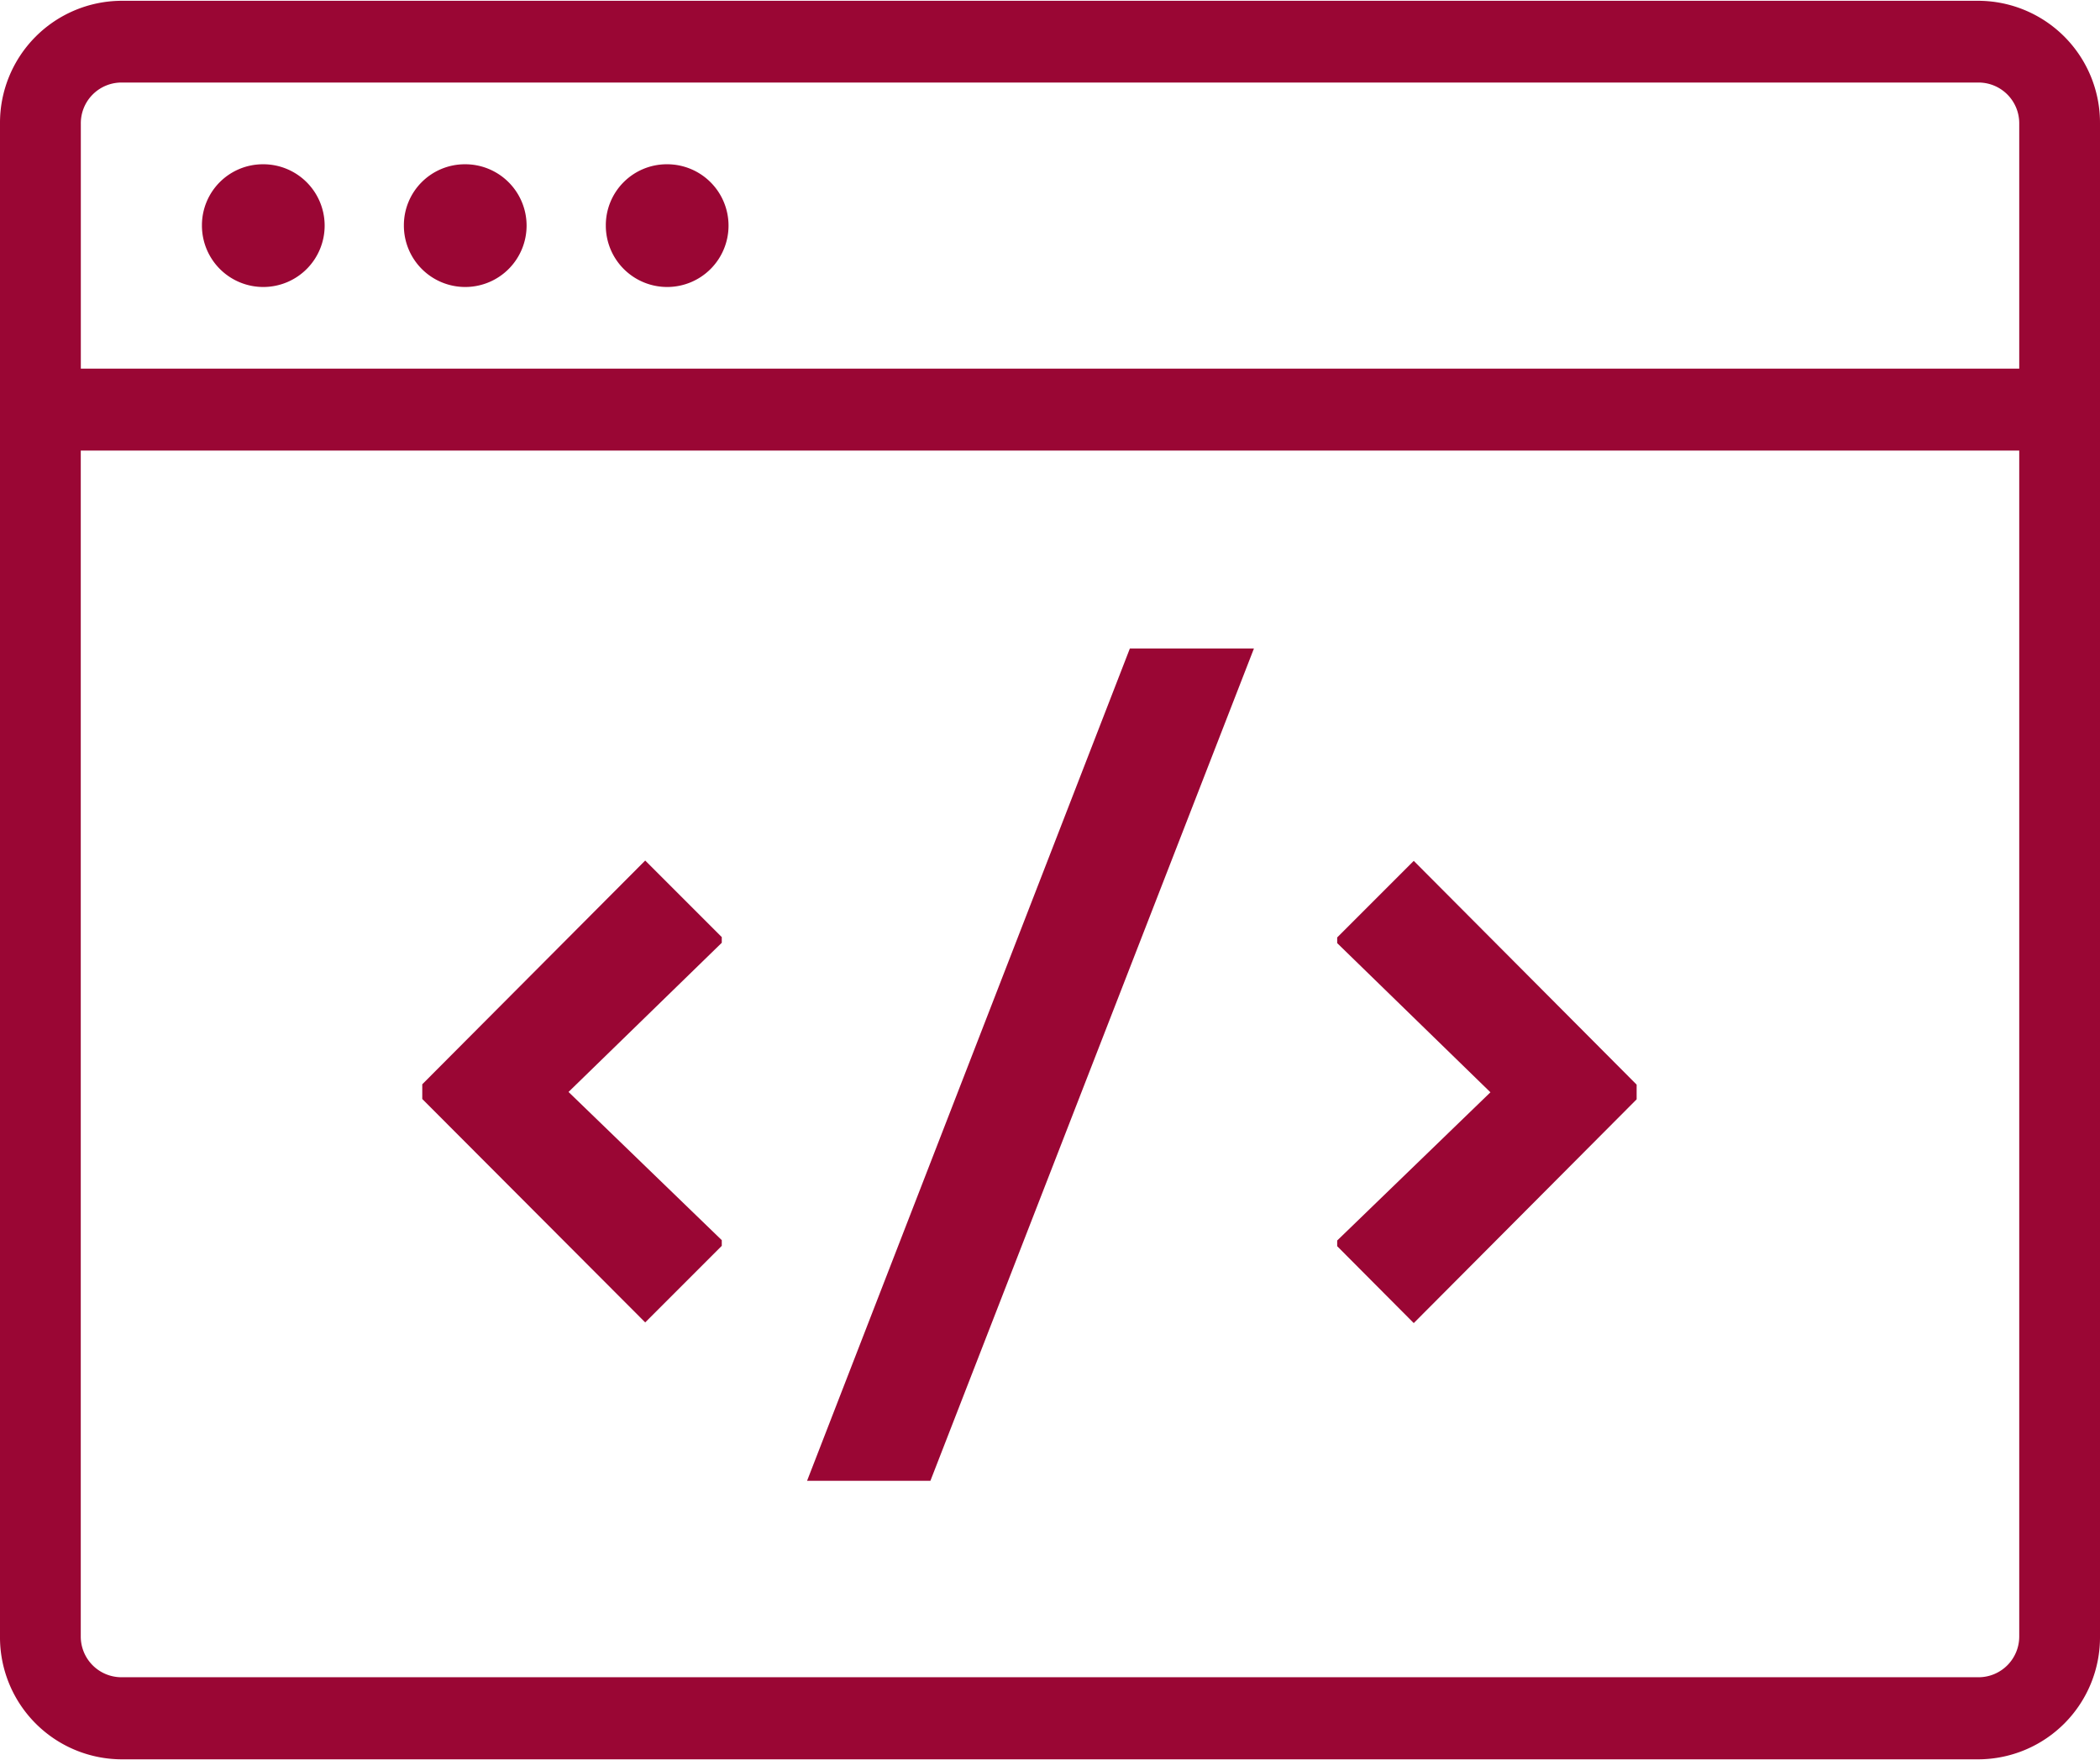 <svg xmlns="http://www.w3.org/2000/svg" width="37" height="31" viewBox="0 0 37 31"><defs><style>.cls-1{fill:#9a0634;fill-rule:evenodd}</style></defs><path class="cls-1" d="M34.865 30.994H2.135A2.15 2.15 0 0 1 0 28.828V2.175A2.15 2.15 0 0 1 2.135.014h32.73A2.15 2.15 0 0 1 37 2.175v26.653a2.15 2.15 0 0 1-2.135 2.166zm.712-28.819a.717.717 0 0 0-.712-.721H2.135a.717.717 0 0 0-.711.721v4.319h34.153V2.175zm0 5.763H1.423v20.89a.717.717 0 0 0 .711.72h32.731a.717.717 0 0 0 .712-.72V7.938zM23.56 21.954v-.1l2.7-2.611-2.7-2.628v-.1l1.349-1.349 3.927 3.942v.259l-3.927 3.942zm-9.34 4.133l5.687-14.662h2.186l-5.7 14.662H14.22zm-6.78-6.726v-.259l3.928-3.942 1.349 1.349v.1l-2.7 2.628 2.7 2.611v.1l-1.349 1.349zM4.625 2.894a1.081 1.081 0 1 1-1.067 1.08 1.074 1.074 0 0 1 1.067-1.08zm3.558 0a1.081 1.081 0 1 1-1.067 1.08 1.074 1.074 0 0 1 1.067-1.08zm3.558 0a1.081 1.081 0 1 1-1.067 1.08 1.074 1.074 0 0 1 1.066-1.08z"/></svg>